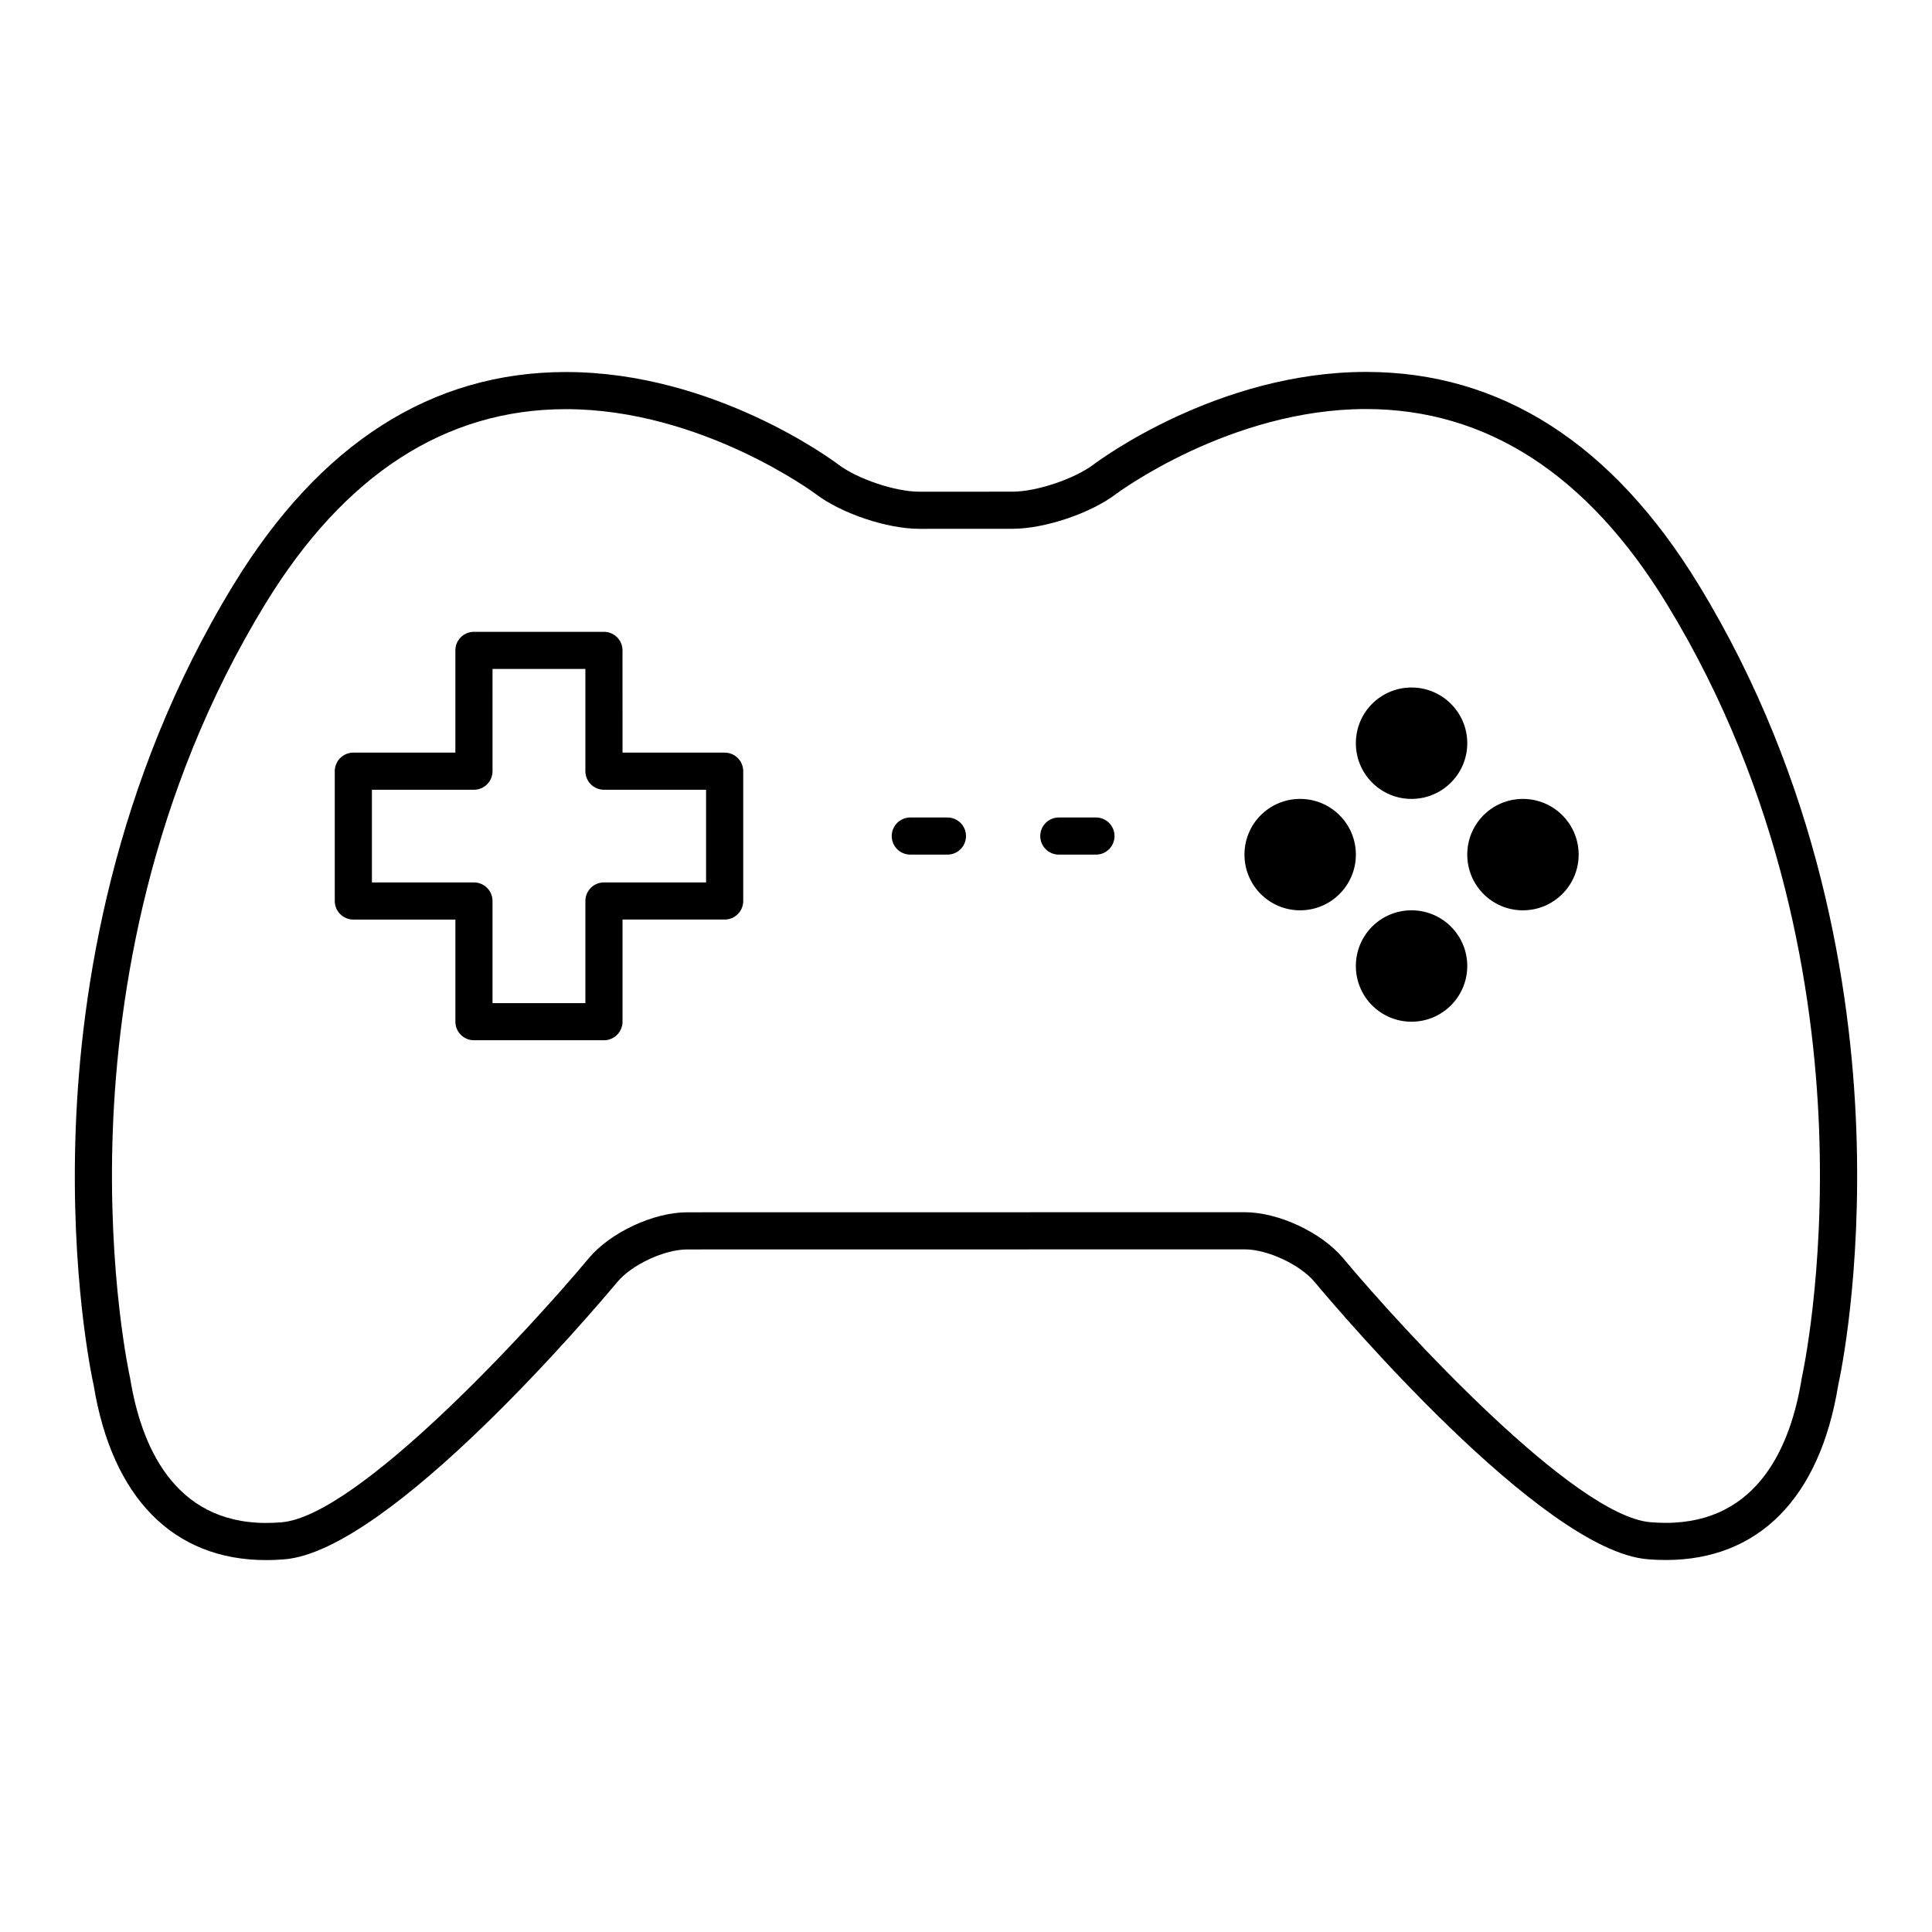 <?xml version="1.0" encoding="UTF-8"?>
<!-- Uploaded to: ICON Repo, www.svgrepo.com, Generator: ICON Repo Mixer Tools -->
<svg fill="#000000" width="800px" height="800px" version="1.1" viewBox="144 144 512 512" xmlns="http://www.w3.org/2000/svg">
 <g>
  <path d="m635.93 443.06c-1.363-36.793-9.73-91.68-41.836-144.2-22.832-37.355-52.465-56.297-88.066-56.297-39.289 0-70.883 23.527-72.207 24.527-5.078 3.828-15.117 7.199-21.484 7.207l-24.695 0.012c-6.344 0-16.363-3.356-21.434-7.18-1.328-1.004-32.93-24.539-72.219-24.539-35.598 0-65.227 18.941-88.059 56.293-32.105 52.516-40.484 107.4-41.863 144.2-1.449 38.773 4.199 65.512 4.75 68 4.902 29.898 21.141 46.359 45.734 46.359 1.578 0 3.211-0.07 4.856-0.207 27.996-2.324 82.098-66.203 88.176-73.48 3.844-4.606 12.496-8.641 18.516-8.641l147.77-0.023c6.019 0 14.668 4.039 18.512 8.641 6.082 7.277 60.191 71.156 88.211 73.48 1.641 0.141 3.269 0.207 4.848 0.207h0.004c24.629 0 40.855-16.461 45.703-46.359 0.566-2.527 6.223-29.25 4.785-67.992zm-14.41 65.977c-0.023 0.102-0.043 0.203-0.062 0.309-2.801 17.441-11.324 38.234-36.016 38.23-1.305 0-2.66-0.059-4.035-0.172-20.273-1.68-65.688-51.086-81.473-69.98-5.703-6.828-17.152-12.176-26.066-12.176l-147.77 0.023c-8.918 0-20.367 5.348-26.066 12.176-15.781 18.895-61.172 68.297-81.438 69.98-1.371 0.113-2.731 0.172-4.039 0.172-24.656 0-33.211-20.797-36.047-38.238-0.016-0.102-0.035-0.199-0.059-0.297-0.059-0.266-5.992-27.02-4.551-65.617 1.332-35.621 9.426-88.73 40.422-139.43 20.922-34.23 47.723-51.586 79.66-51.586 35.91 0 65.988 22.324 66.289 22.551 6.816 5.141 18.836 9.164 27.406 9.164l24.66-0.012c8.551-0.016 20.582-4.051 27.398-9.195 0.301-0.227 30.254-22.539 66.277-22.539 31.941 0 58.746 17.359 79.672 51.59 30.93 50.598 39.035 103.58 40.387 139.12 1.48 38.668-4.492 65.668-4.555 65.934z"/>
  <path d="m336.04 343.45h-27.066l-0.004-27.09c0-2.719-2.203-4.922-4.922-4.922h-34.449c-2.719 0-4.922 2.203-4.922 4.922v27.09h-27.039c-2.719 0-4.922 2.203-4.922 4.922v34.402c0 2.719 2.203 4.922 4.922 4.922h27.043v27.062c0 2.719 2.203 4.922 4.922 4.922h34.449c2.719 0 4.922-2.203 4.922-4.922v-27.066h27.066c2.719 0 4.922-2.203 4.922-4.922v-34.402c-0.004-2.715-2.207-4.918-4.922-4.918zm-4.922 34.402h-27.066c-2.719 0-4.922 2.203-4.922 4.922v27.066h-24.609v-27.066c0-2.719-2.203-4.922-4.922-4.922h-27.039v-24.562h27.043c2.719 0 4.922-2.203 4.922-4.922l-0.004-27.09h24.609v27.09c0 2.719 2.203 4.922 4.922 4.922h27.066z"/>
  <path d="m395.08 360.64h-9.84c-2.719 0-4.922 2.203-4.922 4.922s2.203 4.922 4.922 4.922h9.84c2.719 0 4.922-2.203 4.922-4.922s-2.203-4.922-4.922-4.922z"/>
  <path d="m434.44 360.64h-9.84c-2.719 0-4.922 2.203-4.922 4.922s2.203 4.922 4.922 4.922h9.84c2.719 0 4.922-2.203 4.922-4.922s-2.203-4.922-4.922-4.922z"/>
  <path d="m547.59 355.72c-8.168 0-14.75 6.59-14.75 14.762 0 8.164 6.582 14.762 14.75 14.762 8.133 0 14.77-6.598 14.77-14.762 0-8.172-6.637-14.762-14.77-14.762z"/>
  <path d="m518.07 355.72c8.129 0 14.77-6.598 14.77-14.762 0-8.168-6.637-14.762-14.77-14.762-8.172 0-14.754 6.59-14.754 14.762 0.004 8.164 6.586 14.762 14.754 14.762z"/>
  <path d="m518.07 385.24c-8.172 0-14.754 6.59-14.754 14.762 0 8.164 6.582 14.762 14.754 14.762 8.129 0 14.77-6.598 14.77-14.762 0-8.172-6.637-14.762-14.77-14.762z"/>
  <path d="m488.55 355.72c-8.172 0-14.754 6.59-14.754 14.762 0 8.164 6.582 14.762 14.754 14.762 8.129 0 14.77-6.598 14.77-14.762 0-8.172-6.637-14.762-14.77-14.762z"/>
 </g>
</svg>